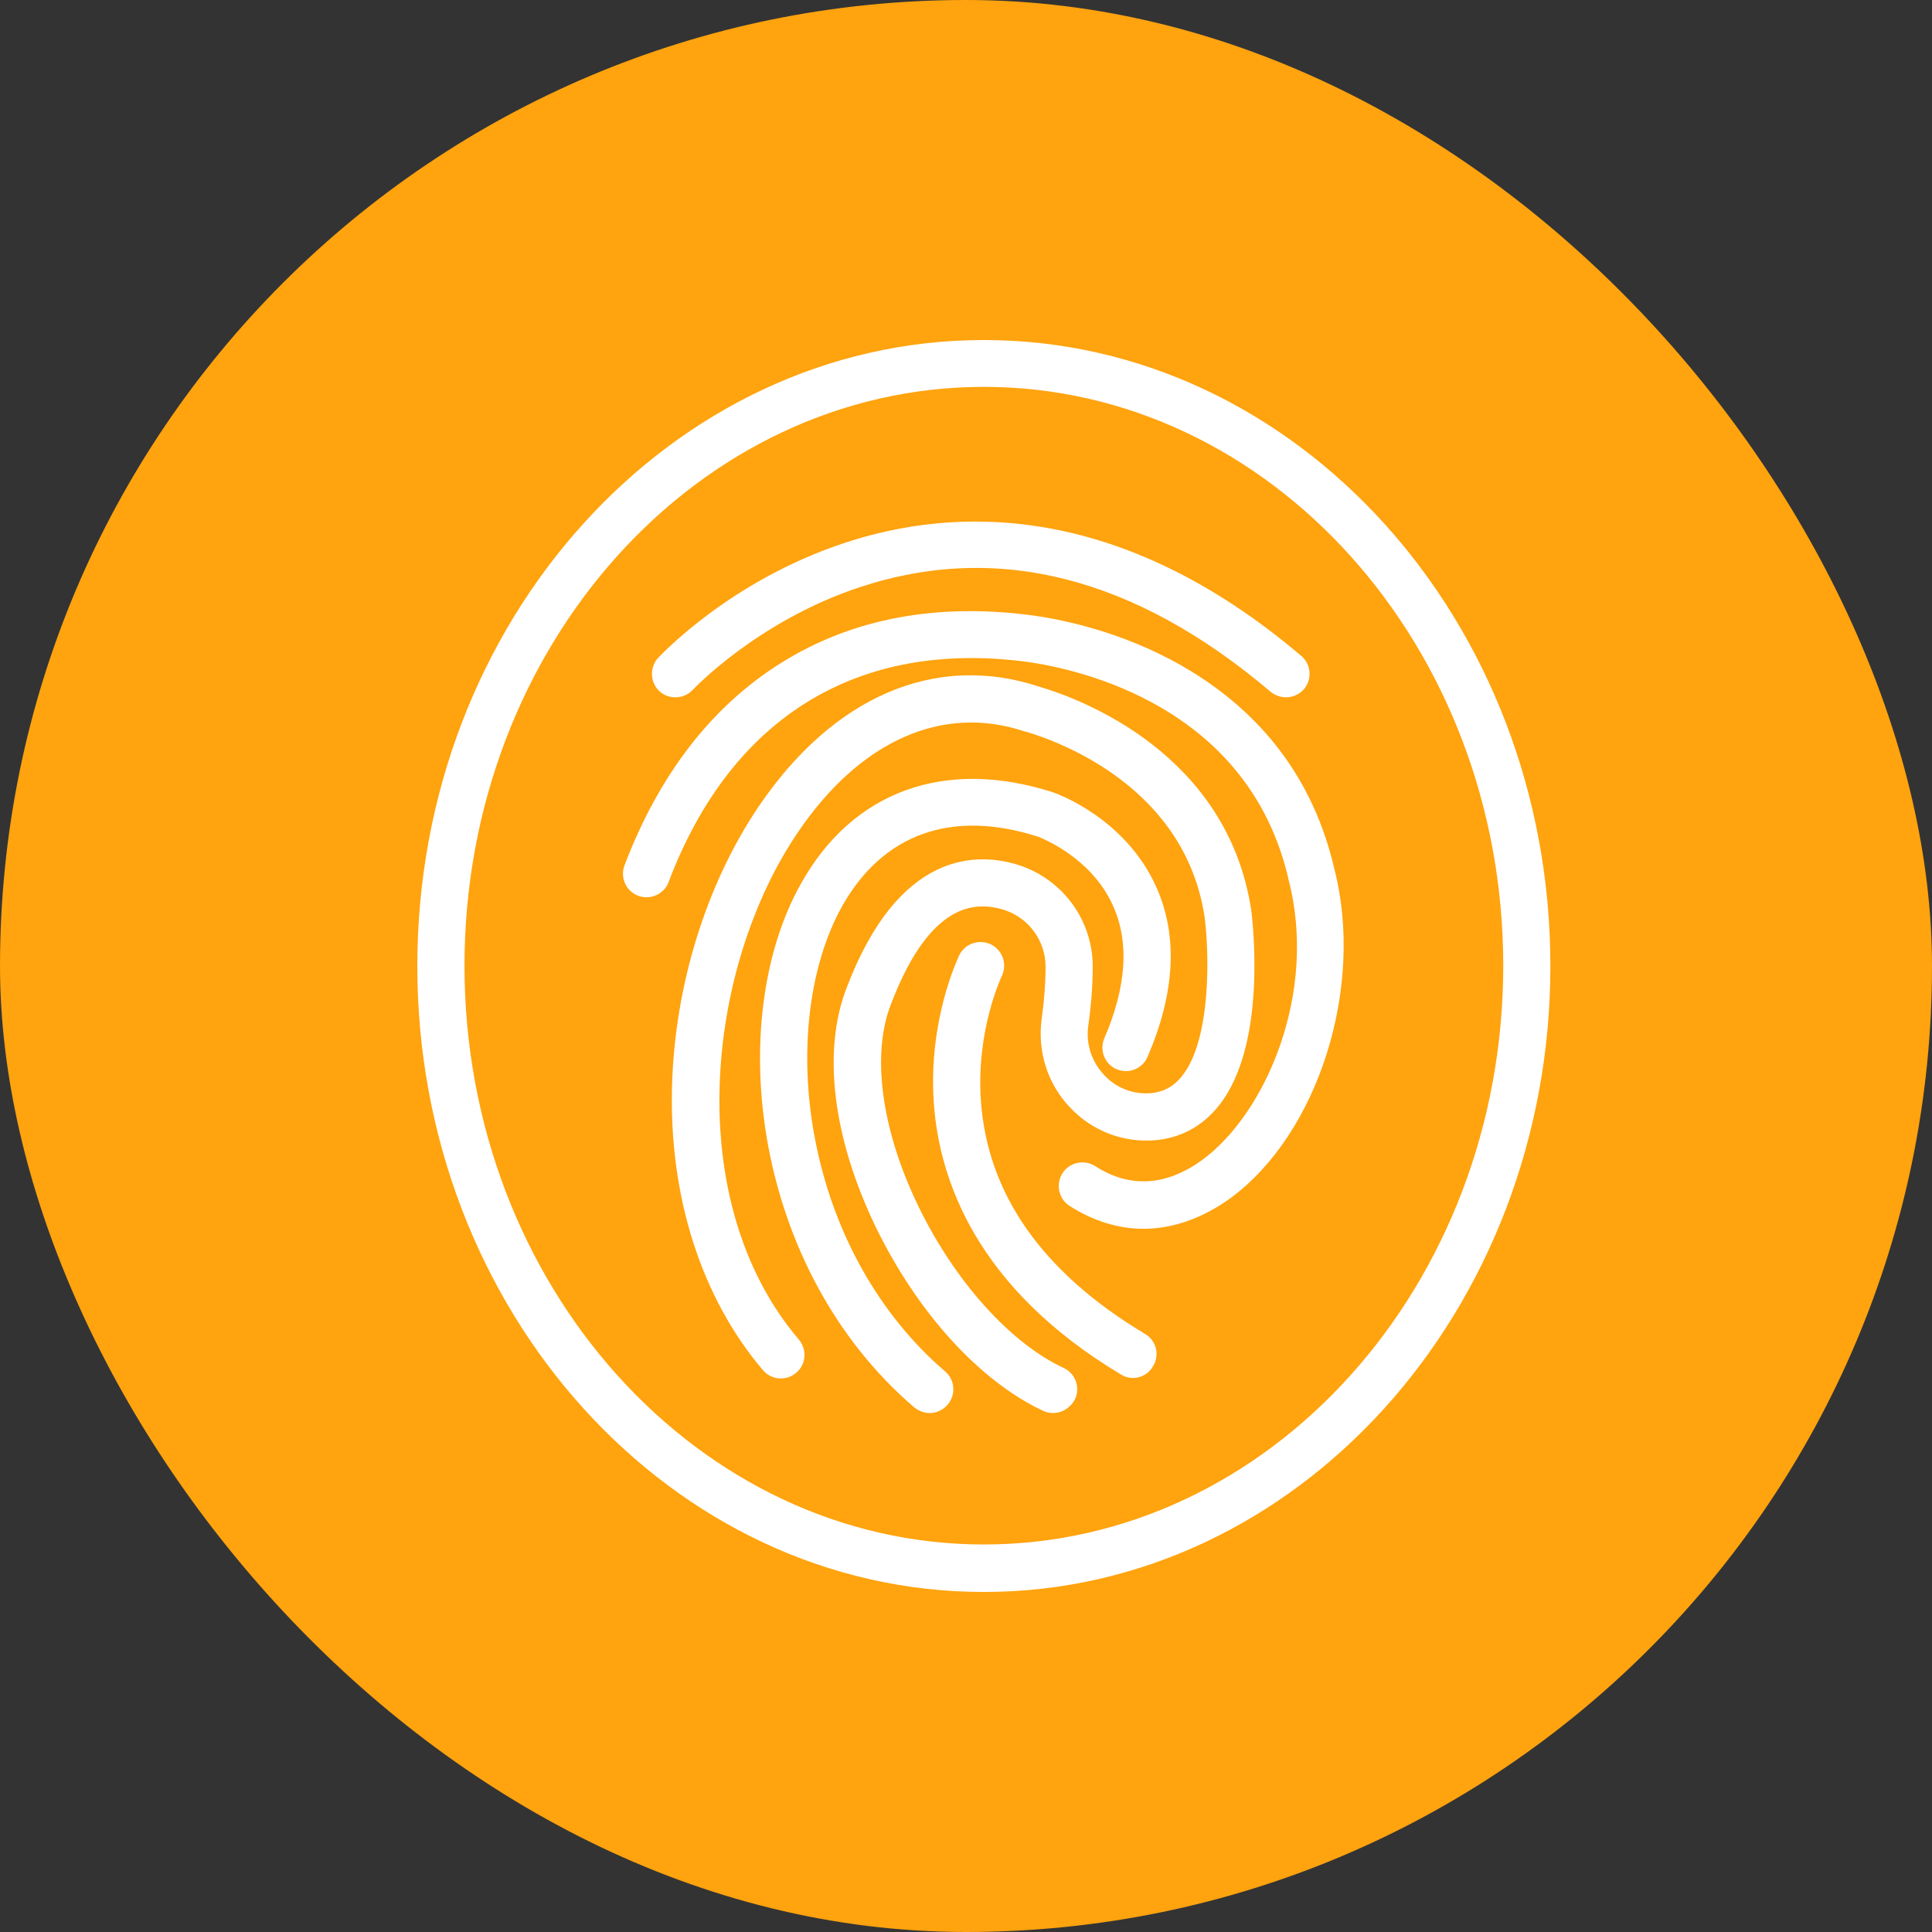 <svg width="50" height="50" viewBox="0 0 50 50" fill="none" xmlns="http://www.w3.org/2000/svg">
<rect x="0" y="0" width="50" height="50" fill="#333333" stroke="none"/>
<rect width="50" height="50" rx="25" fill="#FFA30E"/>
<path fill-rule="evenodd" clip-rule="evenodd" d="M33.281 17.846C33.186 17.846 33.091 17.812 33.013 17.751C29.471 14.745 25.843 13.812 22.223 14.995C19.501 15.885 17.799 17.7 17.782 17.717C17.627 17.881 17.367 17.89 17.203 17.743C17.039 17.587 17.03 17.328 17.177 17.164C17.255 17.086 19.017 15.194 21.938 14.235C24.633 13.345 28.832 13.121 33.549 17.129C33.722 17.276 33.739 17.535 33.592 17.708C33.514 17.795 33.402 17.846 33.281 17.846Z" fill="white" stroke="white" stroke-width="0.4"/>
<path fill-rule="evenodd" clip-rule="evenodd" d="M29.592 31.601C28.979 31.601 28.365 31.41 27.787 31.039C27.596 30.918 27.545 30.659 27.666 30.469C27.787 30.279 28.046 30.227 28.236 30.348C29.445 31.125 30.525 30.693 31.216 30.192C32.944 28.94 34.326 25.717 33.54 22.711V22.702C32.469 18.089 27.959 17.121 26.611 16.931C22.136 16.335 18.767 18.4 17.117 22.754C17.039 22.97 16.797 23.073 16.59 22.996C16.374 22.918 16.27 22.676 16.348 22.469C17.229 20.153 18.568 18.417 20.331 17.32C22.128 16.197 24.279 15.799 26.715 16.128C27.329 16.214 28.91 16.499 30.491 17.406C32.521 18.572 33.817 20.292 34.335 22.521C35.113 25.51 33.929 29.251 31.7 30.866C31.018 31.35 30.3 31.601 29.592 31.601Z" fill="white" stroke="white" stroke-width="0.4"/>
<path fill-rule="evenodd" clip-rule="evenodd" d="M27.259 36.369C27.199 36.369 27.138 36.36 27.087 36.334C25.48 35.583 23.899 33.838 22.845 31.669C21.747 29.397 21.48 27.185 22.11 25.604C23.415 22.2 25.316 22.252 26.335 22.589C27.38 22.943 28.08 23.92 28.08 25.017C28.08 25.587 28.02 26.149 27.968 26.512C27.89 27.038 28.063 27.574 28.434 27.963C28.788 28.343 29.29 28.533 29.799 28.49C30.18 28.455 30.491 28.291 30.741 27.98C31.588 26.935 31.484 24.533 31.372 23.695C30.845 20.257 27.579 19.03 26.585 18.736C26.585 18.736 26.577 18.736 26.568 18.736C24.357 18.002 22.128 18.987 20.469 21.449C18.067 25.008 17.402 31.125 20.521 34.797C20.668 34.969 20.65 35.228 20.477 35.375C20.305 35.522 20.046 35.505 19.899 35.332C18.335 33.492 17.514 30.926 17.592 28.11C17.661 25.552 18.465 22.961 19.795 20.991C21.678 18.209 24.236 17.103 26.827 17.959C27.942 18.287 31.588 19.669 32.184 23.583C32.201 23.73 32.616 26.961 31.38 28.498C30.992 28.982 30.482 29.259 29.869 29.311C29.108 29.371 28.365 29.086 27.838 28.524C27.294 27.954 27.052 27.177 27.156 26.399C27.225 25.907 27.259 25.432 27.259 25.017C27.259 24.274 26.784 23.609 26.076 23.367C24.763 22.935 23.683 23.79 22.879 25.898C22.335 27.255 22.603 29.276 23.588 31.306C24.547 33.285 26.015 34.918 27.441 35.583C27.648 35.678 27.735 35.92 27.64 36.127C27.553 36.282 27.406 36.369 27.259 36.369Z" fill="white" stroke="white" stroke-width="0.4"/>
<path fill-rule="evenodd" clip-rule="evenodd" d="M24.062 36.37C23.967 36.37 23.872 36.335 23.795 36.275C19.674 32.75 18.957 26.434 20.901 22.97C22.196 20.646 24.494 19.825 27.198 20.698C27.276 20.724 28.987 21.337 29.747 23.048C30.283 24.249 30.205 25.674 29.514 27.273C29.427 27.48 29.186 27.575 28.978 27.488C28.771 27.402 28.676 27.16 28.762 26.953C29.358 25.571 29.436 24.37 28.995 23.376C28.382 21.985 26.948 21.476 26.939 21.467C24.615 20.715 22.723 21.389 21.617 23.359C20.736 24.94 20.46 27.229 20.892 29.493C21.358 31.964 22.585 34.149 24.33 35.644C24.503 35.791 24.52 36.05 24.373 36.223C24.287 36.318 24.175 36.37 24.062 36.37Z" fill="white" stroke="white" stroke-width="0.4"/>
<path fill-rule="evenodd" clip-rule="evenodd" d="M29.324 35.462C29.255 35.462 29.177 35.445 29.116 35.402C25.419 33.19 24.494 30.434 24.365 28.508C24.226 26.426 24.978 24.879 25.004 24.81C25.108 24.603 25.349 24.525 25.557 24.62C25.764 24.724 25.842 24.966 25.747 25.173C25.738 25.19 25.056 26.616 25.185 28.491C25.358 30.987 26.818 33.069 29.531 34.694C29.73 34.806 29.79 35.065 29.669 35.255C29.6 35.385 29.462 35.462 29.324 35.462Z" fill="white" stroke="white" stroke-width="0.4"/>
<path fill-rule="evenodd" clip-rule="evenodd" d="M25.462 41C17.488 41 11 33.821 11 25C11 16.179 17.488 9 25.462 9C33.436 9 39.924 16.179 39.924 25C39.924 33.821 33.436 41 25.462 41ZM25.462 9.812C17.937 9.812 11.821 16.62 11.821 24.991C11.821 33.363 17.946 40.171 25.462 40.171C32.987 40.171 39.104 33.363 39.104 24.991C39.104 16.62 32.987 9.812 25.462 9.812Z" fill="white" stroke="white" stroke-width="0.4"/>
</svg>
